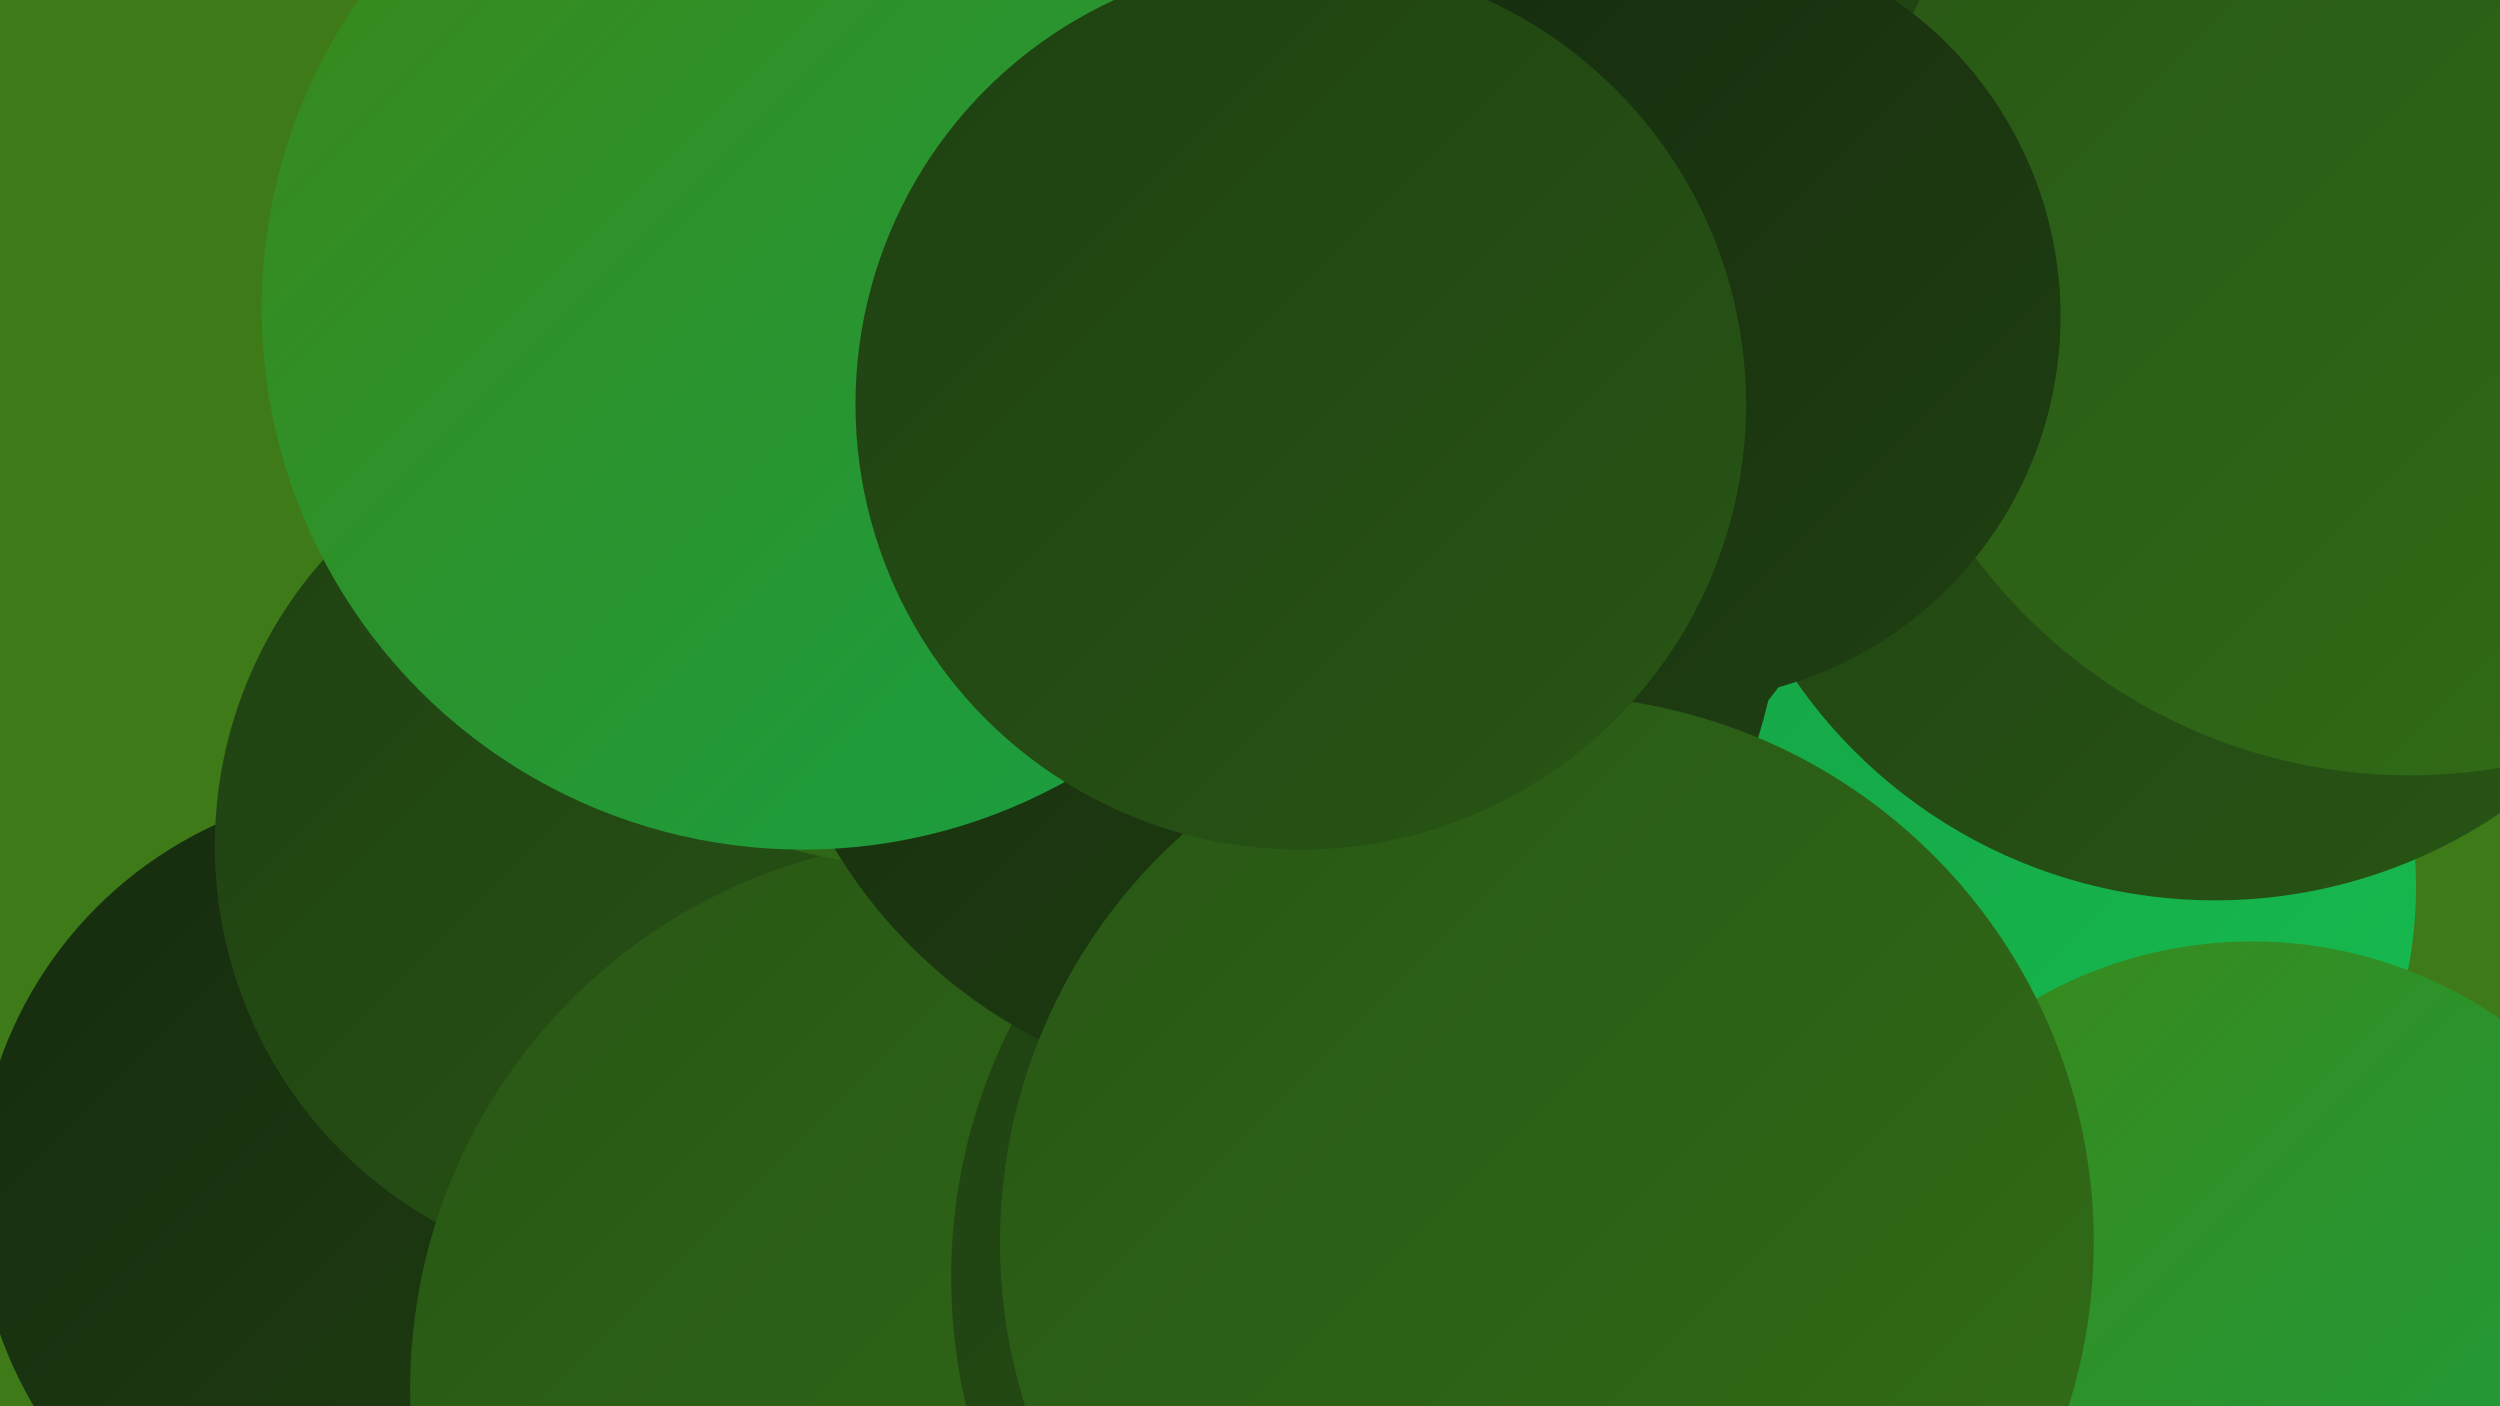 <?xml version="1.0" encoding="UTF-8"?><svg width="1280" height="720" xmlns="http://www.w3.org/2000/svg"><defs><linearGradient id="grad0" x1="0%" y1="0%" x2="100%" y2="100%"><stop offset="0%" style="stop-color:#162b0e;stop-opacity:1" /><stop offset="100%" style="stop-color:#1f4012;stop-opacity:1" /></linearGradient><linearGradient id="grad1" x1="0%" y1="0%" x2="100%" y2="100%"><stop offset="0%" style="stop-color:#1f4012;stop-opacity:1" /><stop offset="100%" style="stop-color:#285615;stop-opacity:1" /></linearGradient><linearGradient id="grad2" x1="0%" y1="0%" x2="100%" y2="100%"><stop offset="0%" style="stop-color:#285615;stop-opacity:1" /><stop offset="100%" style="stop-color:#326e17;stop-opacity:1" /></linearGradient><linearGradient id="grad3" x1="0%" y1="0%" x2="100%" y2="100%"><stop offset="0%" style="stop-color:#326e17;stop-opacity:1" /><stop offset="100%" style="stop-color:#3c8718;stop-opacity:1" /></linearGradient><linearGradient id="grad4" x1="0%" y1="0%" x2="100%" y2="100%"><stop offset="0%" style="stop-color:#3c8718;stop-opacity:1" /><stop offset="100%" style="stop-color:#17a145;stop-opacity:1" /></linearGradient><linearGradient id="grad5" x1="0%" y1="0%" x2="100%" y2="100%"><stop offset="0%" style="stop-color:#17a145;stop-opacity:1" /><stop offset="100%" style="stop-color:#15bd50;stop-opacity:1" /></linearGradient><linearGradient id="grad6" x1="0%" y1="0%" x2="100%" y2="100%"><stop offset="0%" style="stop-color:#15bd50;stop-opacity:1" /><stop offset="100%" style="stop-color:#162b0e;stop-opacity:1" /></linearGradient></defs><rect width="1280" height="720" fill="#3e7b18" /><circle cx="593" cy="15" r="245" fill="url(#grad1)" /><circle cx="1012" cy="454" r="225" fill="url(#grad5)" /><circle cx="198" cy="613" r="210" fill="url(#grad0)" /><circle cx="331" cy="433" r="221" fill="url(#grad1)" /><circle cx="492" cy="711" r="282" fill="url(#grad2)" /><circle cx="444" cy="83" r="242" fill="url(#grad1)" /><circle cx="1134" cy="200" r="261" fill="url(#grad1)" /><circle cx="611" cy="79" r="278" fill="url(#grad1)" /><circle cx="496" cy="115" r="256" fill="url(#grad0)" /><circle cx="710" cy="201" r="251" fill="url(#grad0)" /><circle cx="457" cy="255" r="187" fill="url(#grad2)" /><circle cx="1234" cy="119" r="278" fill="url(#grad2)" /><circle cx="774" cy="654" r="287" fill="url(#grad1)" /><circle cx="651" cy="300" r="261" fill="url(#grad0)" /><circle cx="629" cy="37" r="209" fill="url(#grad2)" /><circle cx="1153" cy="705" r="223" fill="url(#grad4)" /><circle cx="858" cy="162" r="197" fill="url(#grad0)" /><circle cx="411" cy="158" r="277" fill="url(#grad4)" /><circle cx="792" cy="636" r="280" fill="url(#grad2)" /><circle cx="666" cy="207" r="228" fill="url(#grad1)" /></svg>